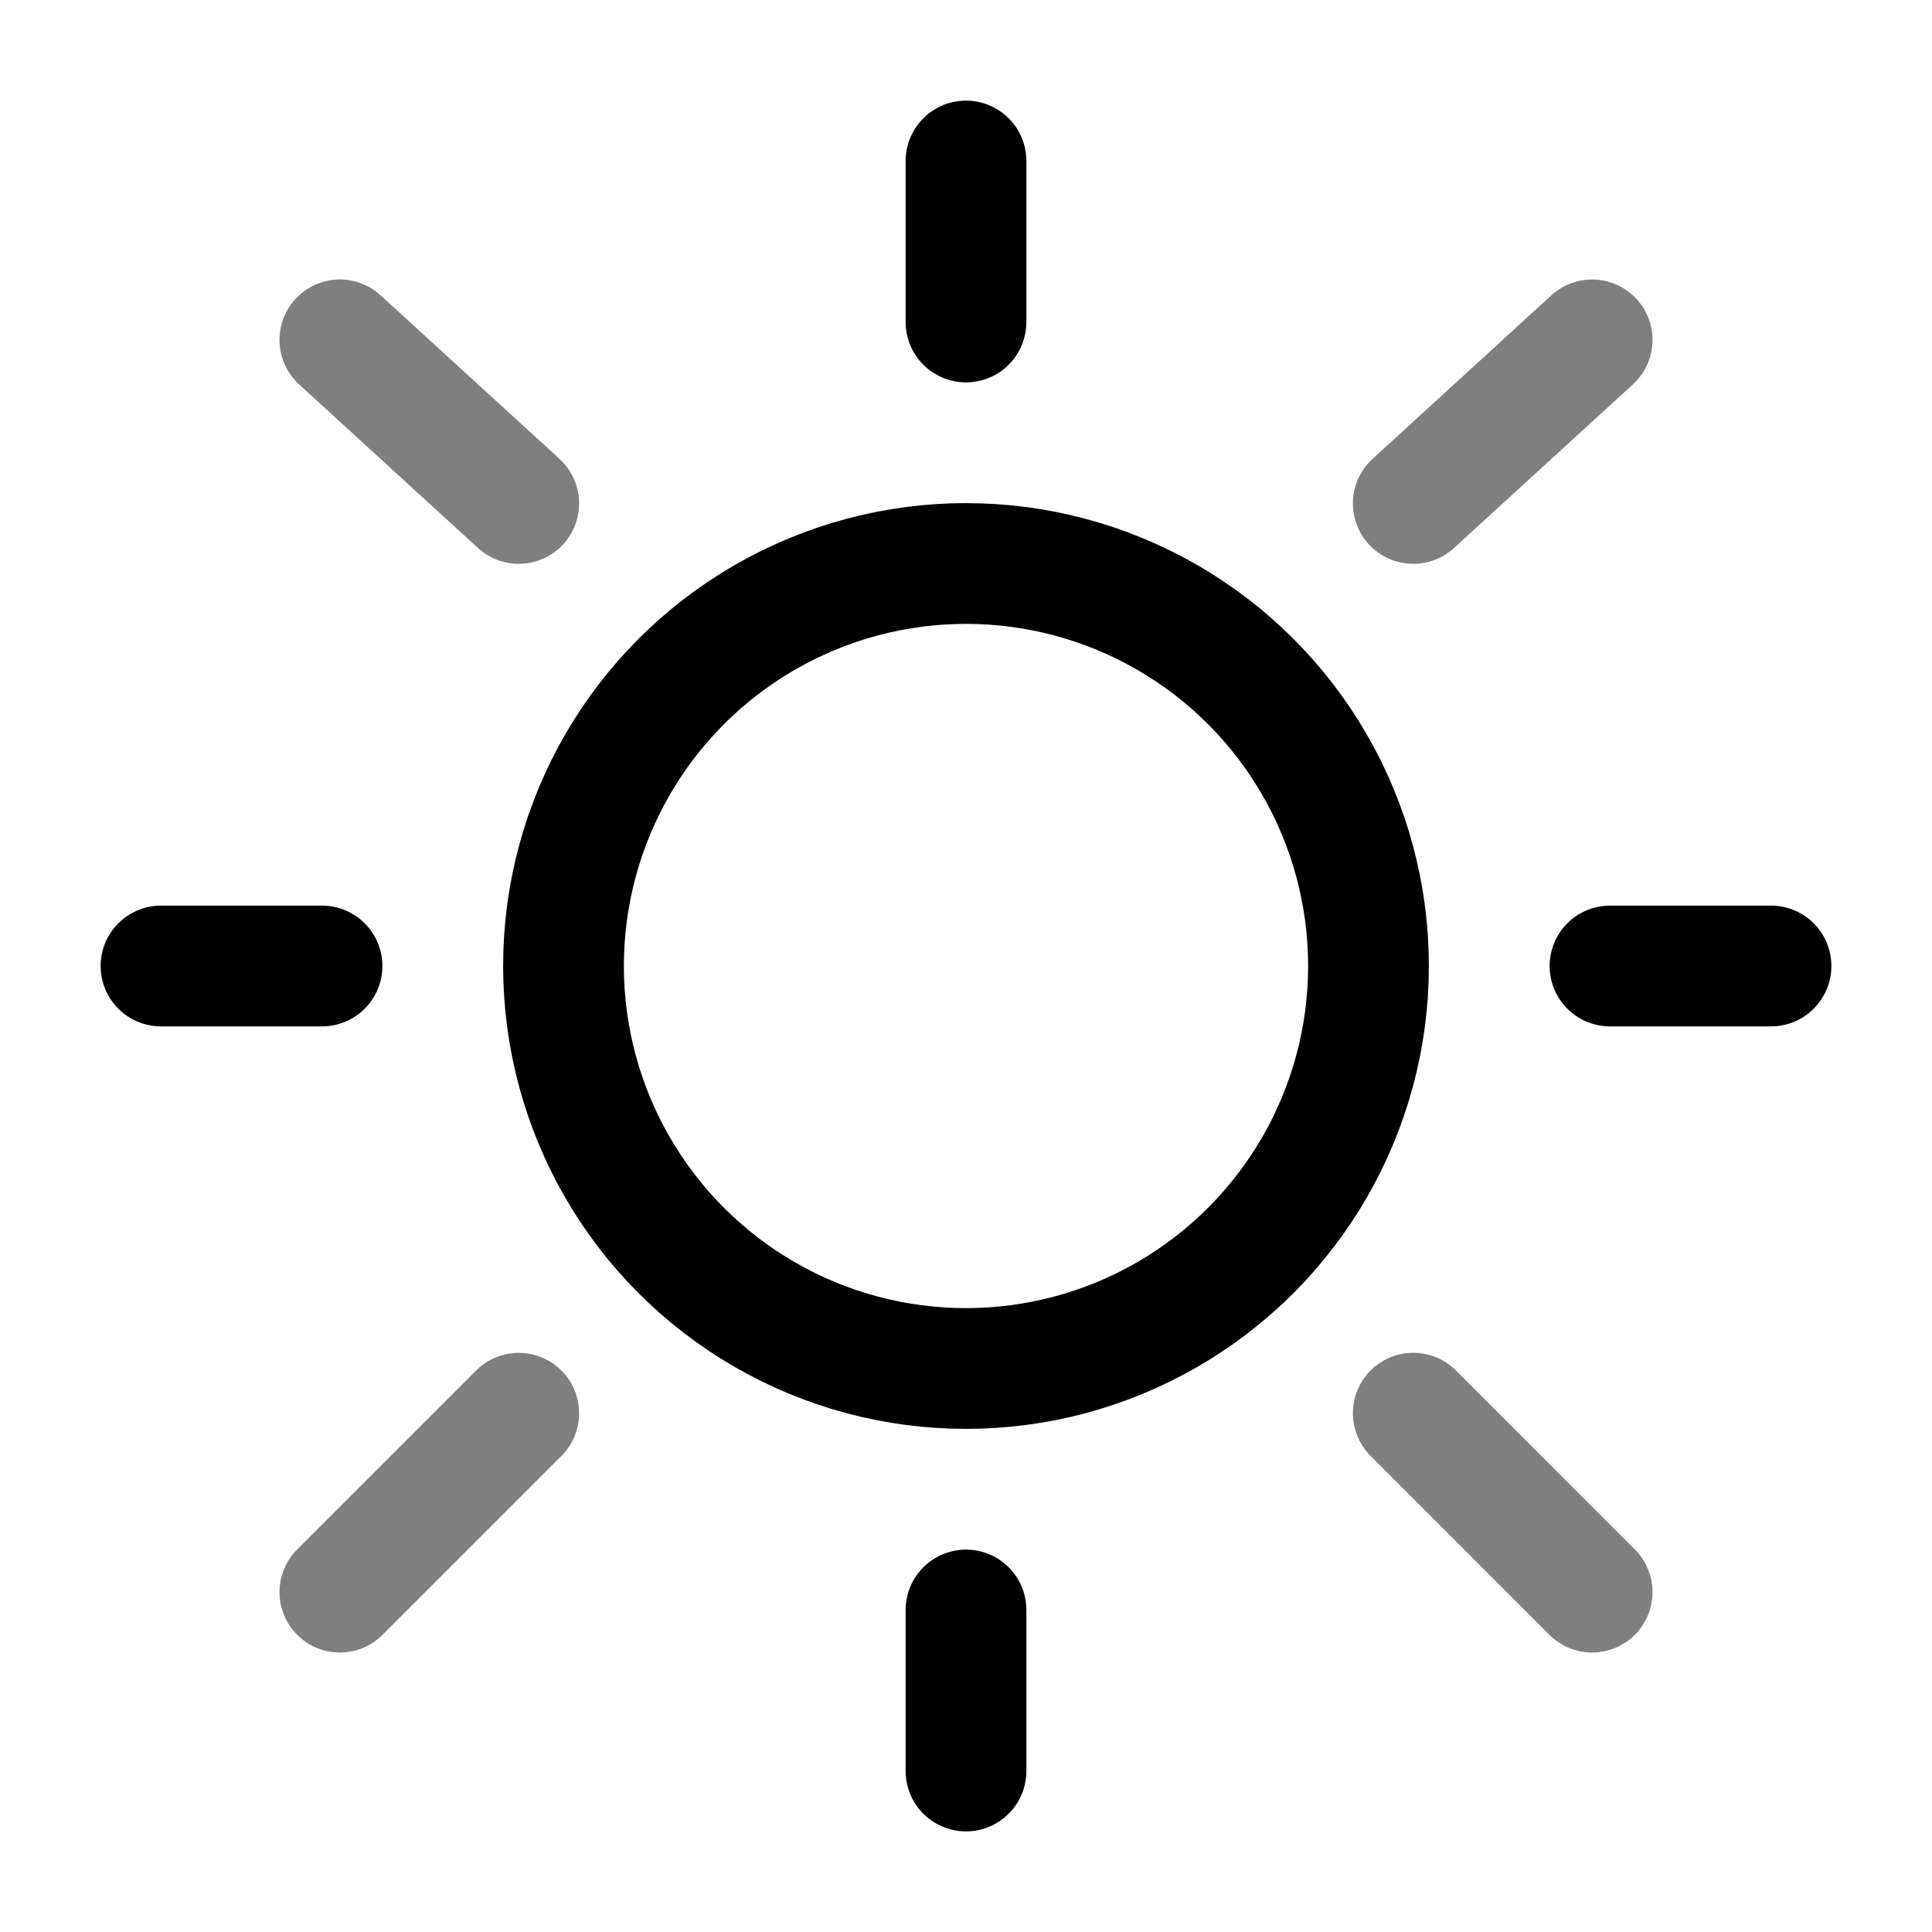 <svg width="24" height="24" viewBox="0 0 24 24" fill="none" xmlns="http://www.w3.org/2000/svg">
<circle cx="12" cy="12" r="5" stroke="black" stroke-width="1.5"/>
<path d="M12 2V4" stroke="black" stroke-width="1.5" stroke-linecap="round"/>
<path d="M12 20V22" stroke="black" stroke-width="1.5" stroke-linecap="round"/>
<path d="M4 12L2 12" stroke="black" stroke-width="1.5" stroke-linecap="round"/>
<path d="M22 12L20 12" stroke="black" stroke-width="1.5" stroke-linecap="round"/>
<path opacity="0.5" d="M19.778 4.222L17.556 6.254" stroke="black" stroke-width="1.5" stroke-linecap="round"/>
<path opacity="0.5" d="M4.222 4.222L6.444 6.254" stroke="black" stroke-width="1.5" stroke-linecap="round"/>
<path opacity="0.5" d="M6.444 17.556L4.222 19.778" stroke="black" stroke-width="1.5" stroke-linecap="round"/>
<path opacity="0.5" d="M19.778 19.778L17.556 17.555" stroke="black" stroke-width="1.5" stroke-linecap="round"/>
</svg>
